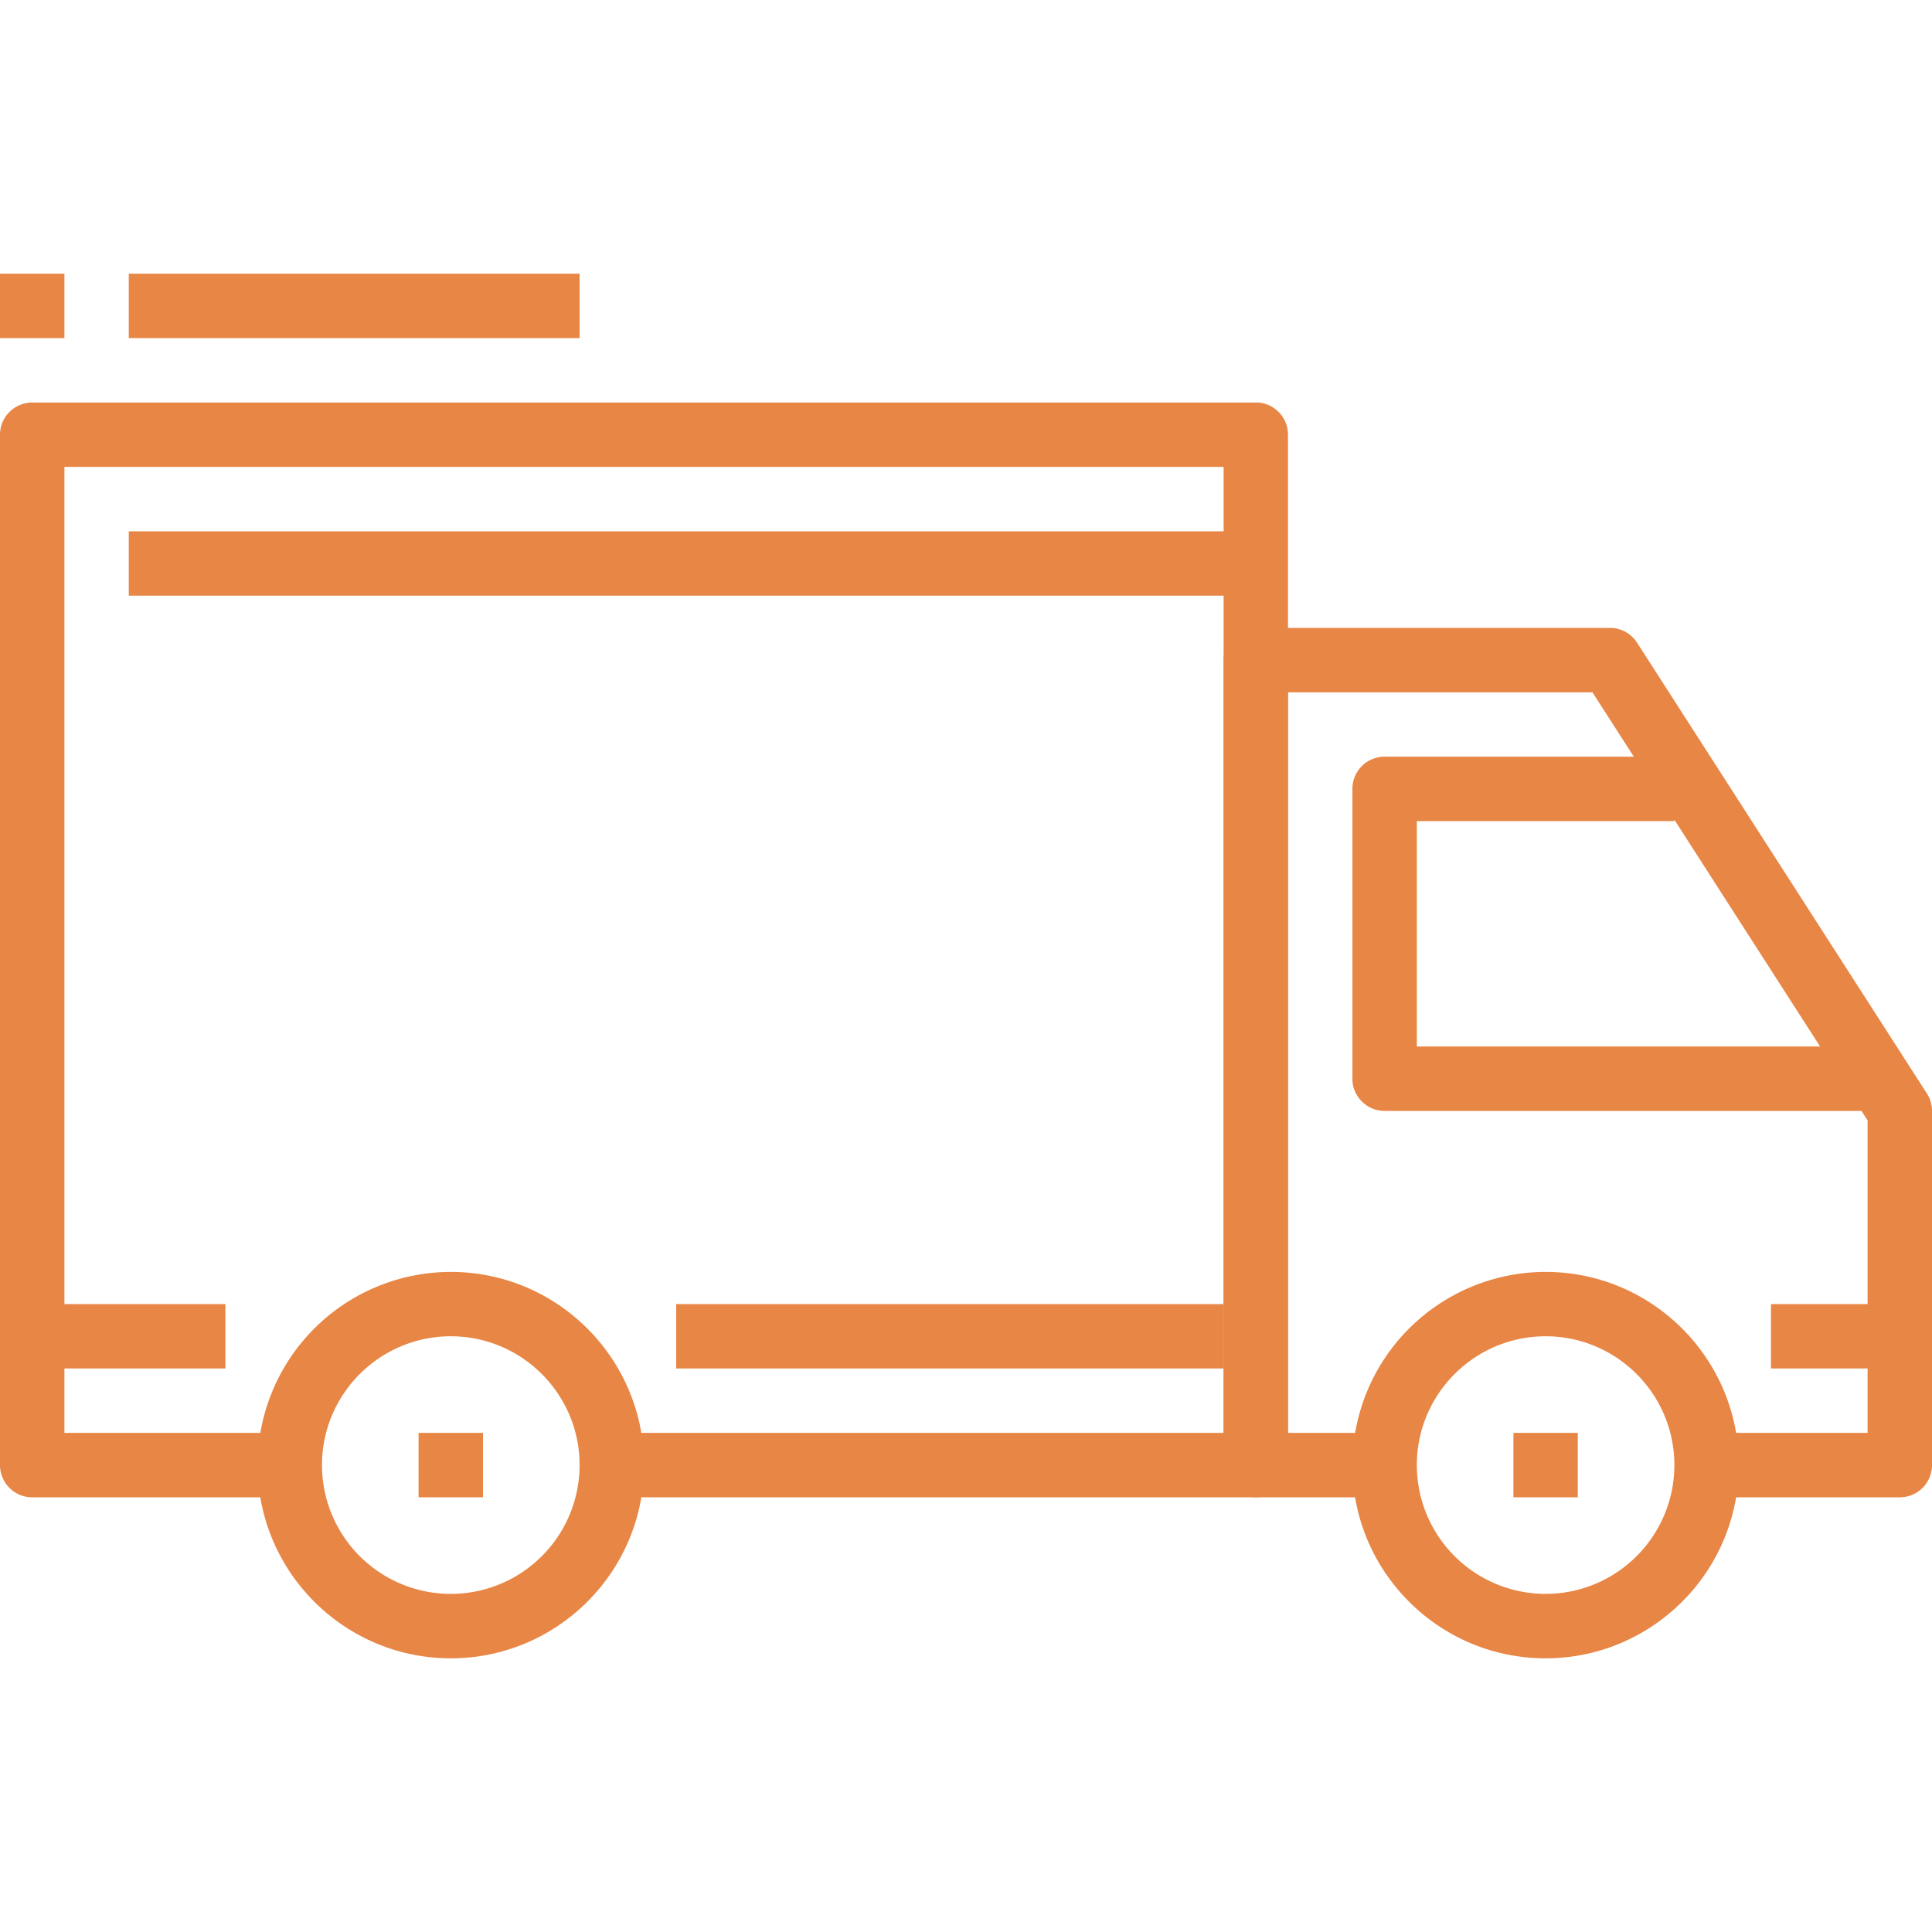 <?xml version="1.0" encoding="UTF-8"?> <svg xmlns="http://www.w3.org/2000/svg" width="32" height="32" fill="none"><g clip-path="url(#clip0_105_988)" fill="#E88645"><path d="M7.467 21.067a3.203 3.203 0 00-3.2 3.2c0 1.765 1.435 3.2 3.2 3.2 1.765 0 3.2-1.435 3.2-3.2 0-1.765-1.436-3.2-3.2-3.2zm0 5.333a2.135 2.135 0 01-2.134-2.133c0-1.177.957-2.134 2.134-2.134 1.176 0 2.133.957 2.133 2.134A2.135 2.135 0 017.467 26.4zM25.6 21.067a3.203 3.203 0 00-3.2 3.2c0 1.765 1.435 3.2 3.2 3.2 1.765 0 3.2-1.435 3.2-3.2 0-1.765-1.435-3.2-3.2-3.2zm0 5.333a2.135 2.135 0 01-2.133-2.133c0-1.177.957-2.134 2.133-2.134 1.177 0 2.133.957 2.133 2.134A2.135 2.135 0 0125.6 26.4z"></path><path d="M31.915 18.111l-4.8-7.466a.533.533 0 00-.448-.245H20.8a.533.533 0 00-.533.533v13.334c0 .294.238.533.533.533h2.133v-1.067h-1.6V11.467h5.043l4.557 7.09v5.176h-2.666V24.8h3.2a.533.533 0 00.533-.533V18.4a.531.531 0 00-.085-.289z"></path><path d="M23.467 17.333V13.6h4.266v-1.067h-4.8a.533.533 0 00-.533.534v4.8c0 .294.239.533.533.533h8v-1.067h-7.466zM20.8 6.667H.533A.534.534 0 000 7.2v17.067c0 .294.239.533.533.533H4.8v-1.067H1.067v-16h19.2v16H10.133V24.8H20.8a.533.533 0 00.533-.534V7.2a.533.533 0 00-.533-.534z"></path><path d="M3.733 21.6h-3.2v1.066h3.2V21.6zm16.534 0H11.2v1.066h9.067V21.6zm11.2 0h-2.134v1.066h2.134V21.6zM20.8 8.8H2.133v1.066H20.8V8.8zM8 23.733H6.933V24.8H8v-1.067zm18.133 0h-1.066V24.8h1.066v-1.067zM9.6 4.533H2.133V5.6H9.6V4.533zm-8.533 0H0V5.6h1.067V4.533z"></path></g><defs><clipPath id="clip0_105_988"><path fill="#fff" d="M0 0h32v32H0z"></path></clipPath></defs></svg> 